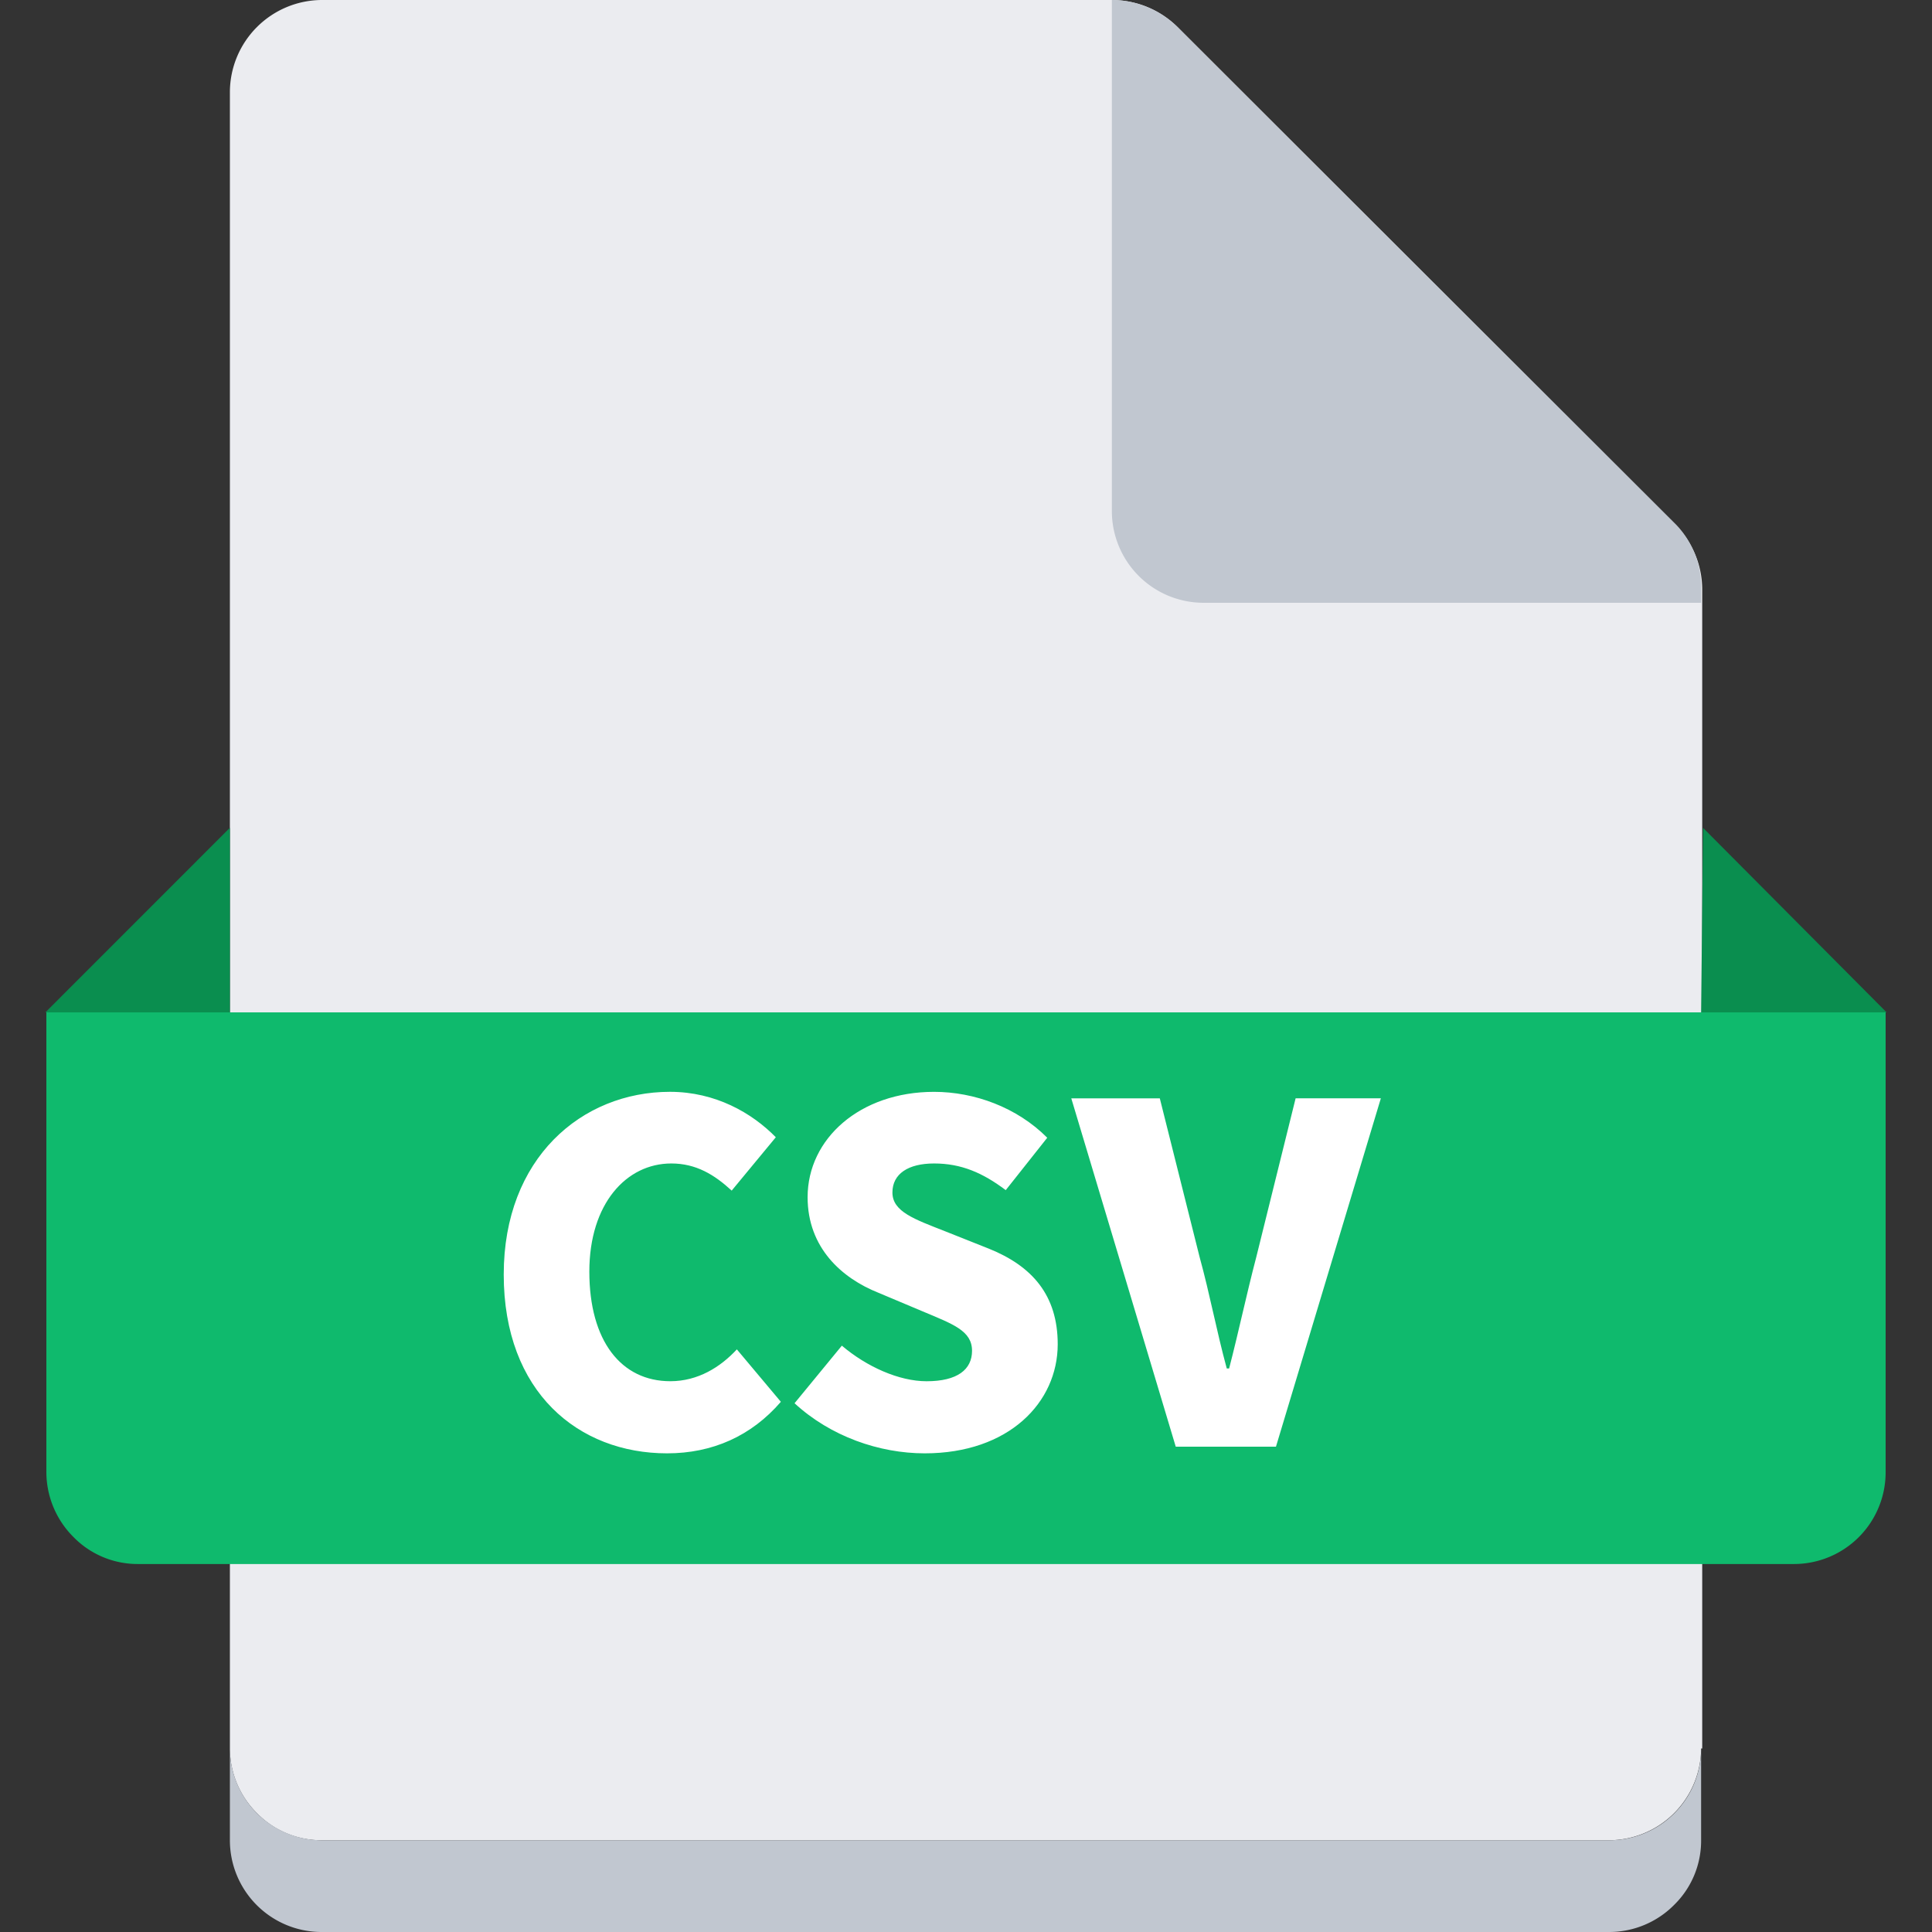 <svg class="svg-icon" style="width: 40px;height: 40px;vertical-align: middle;fill: currentColor;overflow: hidden;" viewBox="0 0 1024 1024" version="1.1" xmlns="http://www.w3.org/2000/svg"><rect x="0" y="0" width="1024" height="1024" fill="#333333" stroke="none"/><path d="M901.625 926.725a48.938 48.938 0 0 1-48.638 48.638h-682.5a47.612 47.612 0 0 1-34.3-14.338 48.462 48.462 0 0 1-14.338-34.3V48.638A48.95 48.95 0 0 1 170.488 0H589.312a49.65 49.65 0 0 1 34.812 14.338l263.75 263.675a48.75 48.75 0 0 1 14.338 34.825v613.888z m0 0" fill="#EBECF0" /><path d="M901.625 926.725v48.638a47.575 47.575 0 0 1-14.325 34.3 48.462 48.462 0 0 1-34.312 14.338h-682.5a48.625 48.625 0 0 1-48.638-48.638v-48.638a48.95 48.95 0 0 0 48.638 48.638h682.5a48.612 48.612 0 0 0 48.638-48.638z m0 0" fill="#C1C7D0" /><path d="M24.062 536.575h975.362v243.75a48.612 48.612 0 0 1-48.638 48.638H73.213a47.5 47.5 0 0 1-34.3-14.338A48.75 48.75 0 0 1 24.575 779.812V536.575z m0 0" fill="#0FBA6D" /><path d="M121.85 536.575V438.75L24.062 536.575z m779.775 0l1.038-97.787 97.275 97.787z m0 0" fill="#0A8E4F" /><path d="M901.625 312.837v6.65H637.95a48.612 48.612 0 0 1-48.638-48.638V0a49.65 49.65 0 0 1 34.812 14.338l264.2 263.675a47.837 47.837 0 0 1 13.3 34.825z m0 0" fill="#C1C7D0" /><path d="M266.988 675.487c0-61.562 41.25-96.8 88.112-96.8 24.075 0 43.438 11.162 56.1 24.075L387.812 631.05c-9.175-8.438-18.863-14.387-32.013-14.387-23.825 0-43.438 21.337-43.438 57.325 0 36.737 16.875 58.087 42.938 58.087 14.65 0 26.562-7.5 35.25-16.875l23.325 27.788c-15.637 18.125-36.25 27.312-60.312 27.312-46.862 0-86.575-32.275-86.575-94.812zM421.125 743.75l25.075-30.525c13.15 11.162 30.275 18.863 44.925 18.863 16.375 0 24.075-6.25 24.075-16.137 0-10.675-10.188-14.15-26.062-20.85l-23.587-9.925c-19.35-7.7-37.5-23.825-37.5-50.638 0-31.025 27.8-55.837 67.013-55.837 21.35 0 43.938 8.188 60 24.325l-22 27.775c-12.162-9.175-23.575-14.137-37.975-14.137-13.65 0-22.087 5.463-22.087 15.387 0 10.175 11.662 14.15 28.05 20.6l23.075 9.175c22.837 9.188 36.487 24.575 36.487 50.638 0 30.775-25.812 57.837-70.487 57.837-24.075 0-49.888-8.938-69-26.55zM567.812 582.163h46.913L635.812 666.25c5.463 19.85 8.938 38.962 14.4 59.075h1.25c5.213-20.113 9.188-39.225 14.4-59.075l20.85-84.138h45.175l-55.6 184.662h-53.112z" fill="#FFFFFF" /></svg>